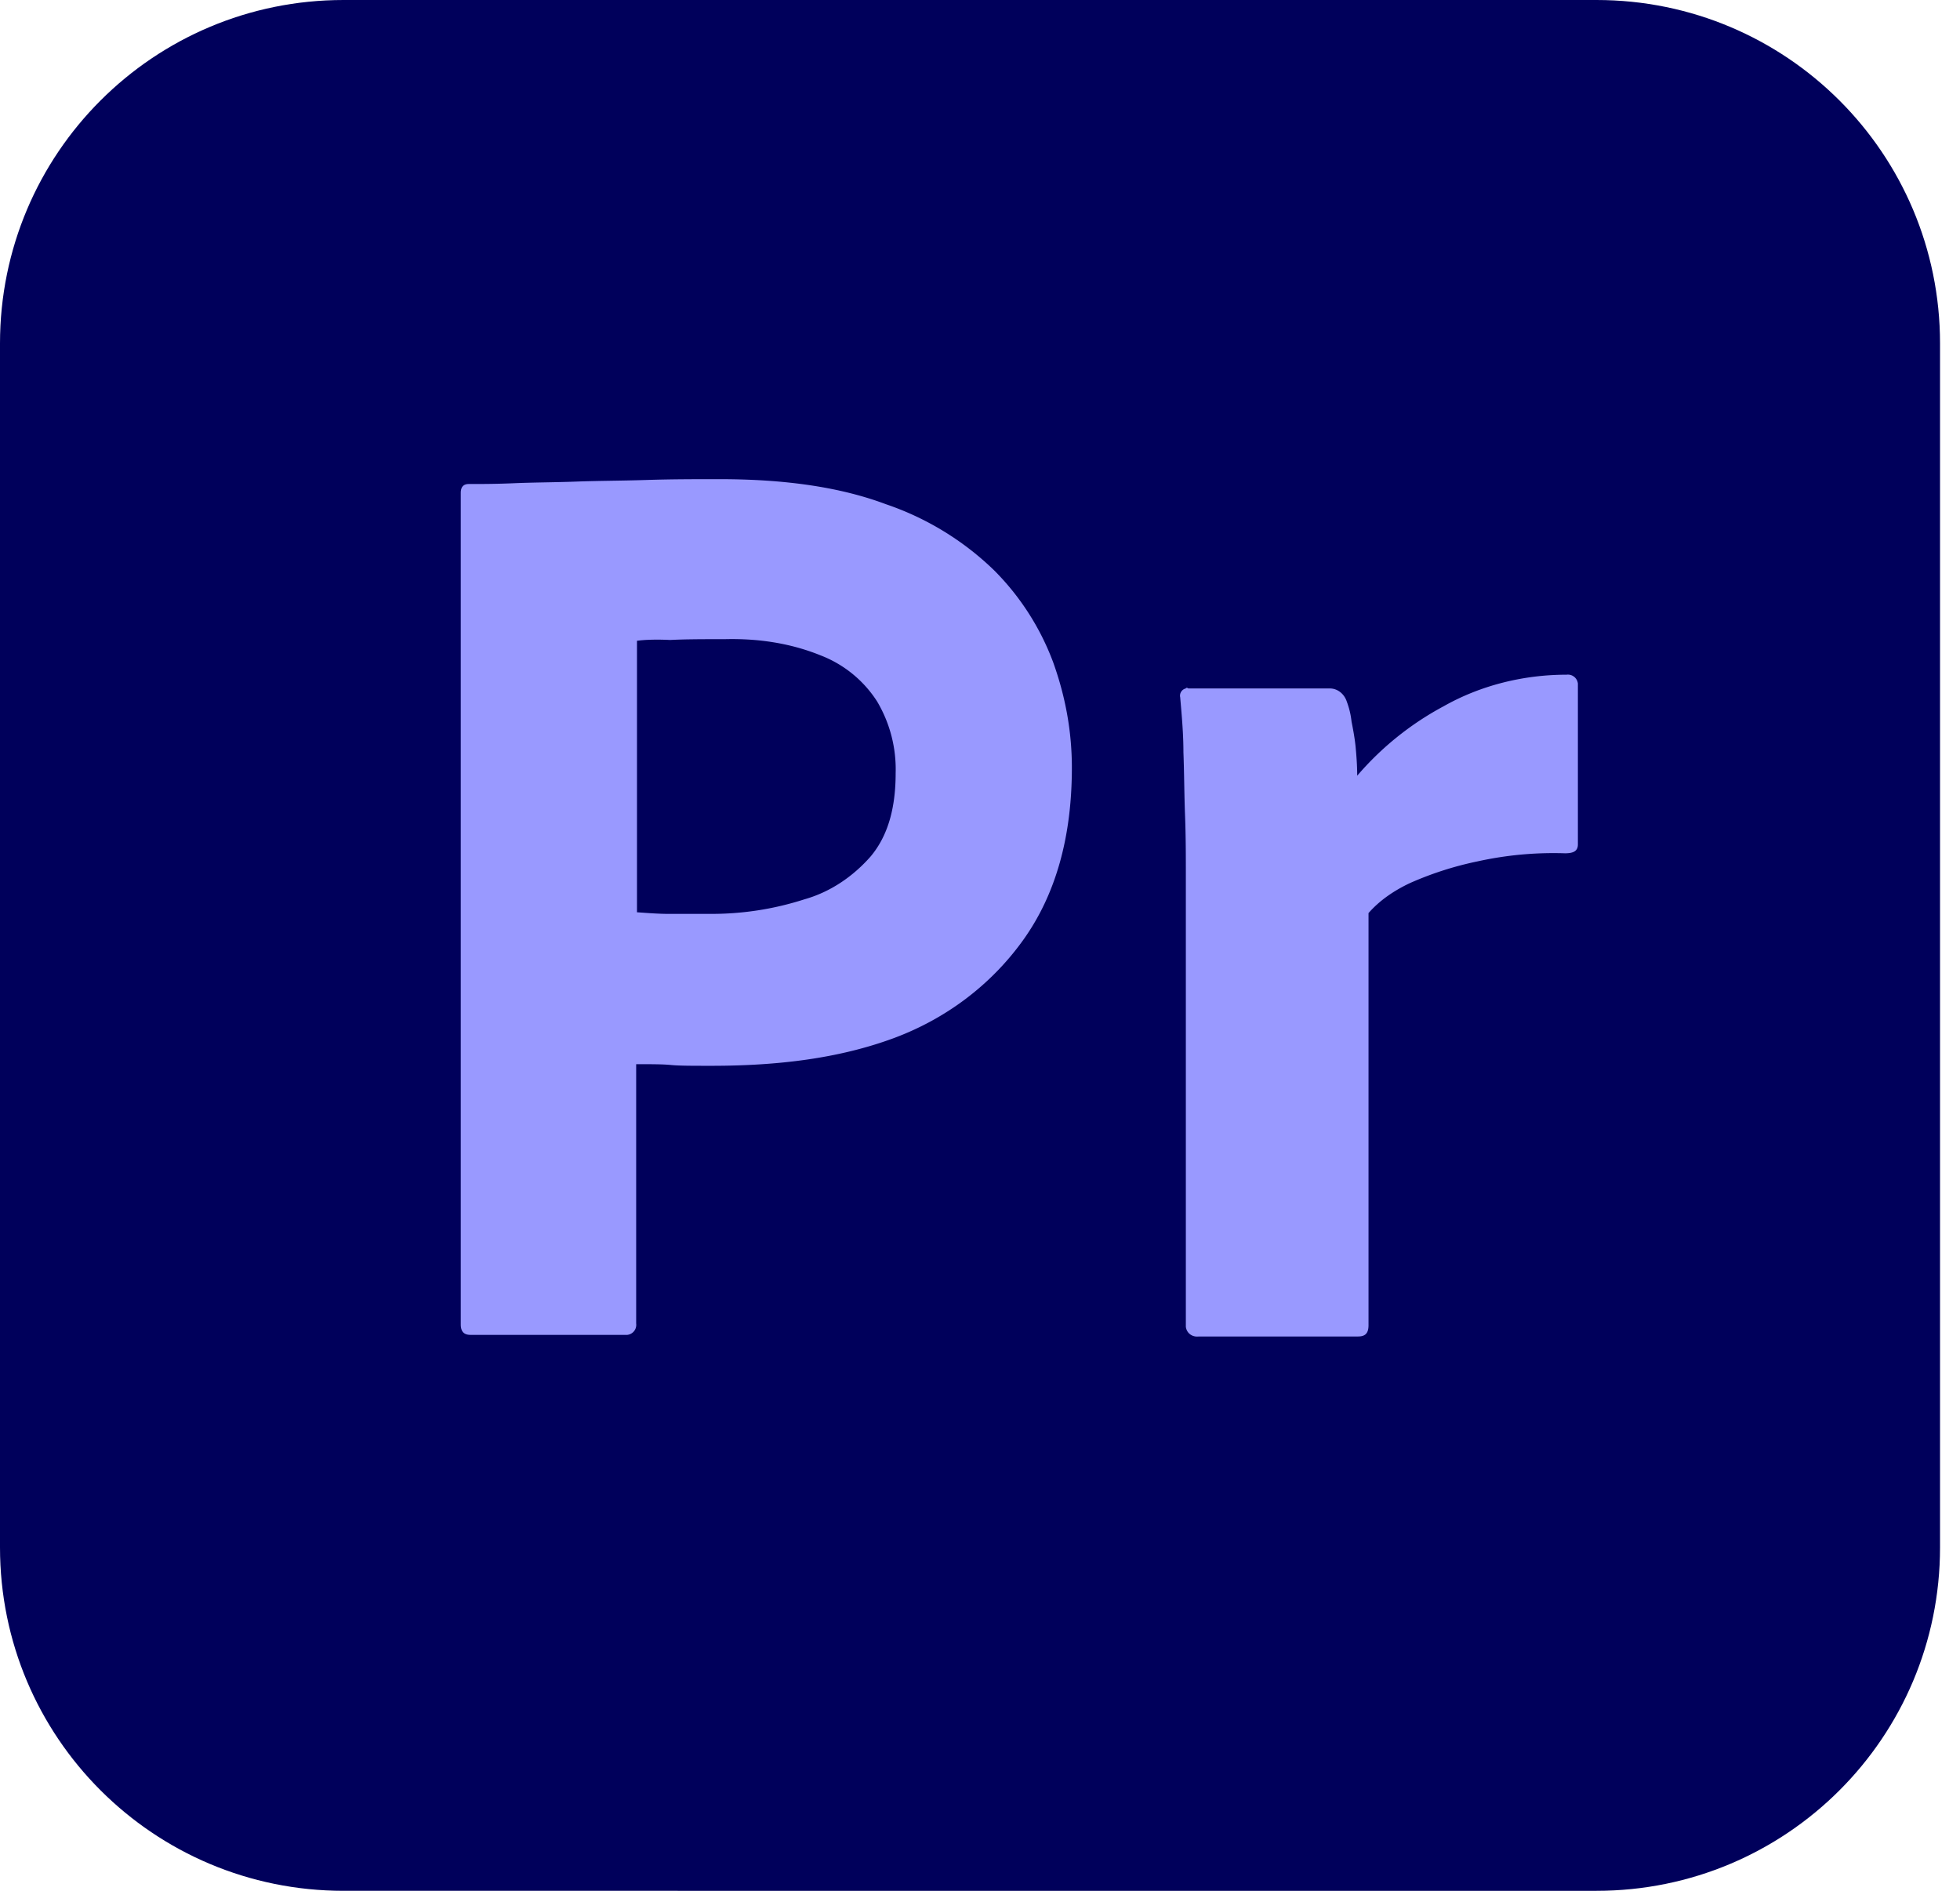 <svg width="85" height="82" fill="none" xmlns="http://www.w3.org/2000/svg"><path d="M14.899 0h54.336c8.238 0 14.899 6.658 14.899 14.893v52.214c0 8.235-6.66 14.893-14.899 14.893H14.9C6.66 82 0 75.342 0 67.107V14.893C0 6.658 6.66 0 14.899 0z" fill="#00005B"/><path d="M19.982 57.47V21.376c0-.245.105-.386.35-.386.596 0 1.157 0 1.964-.034.841-.036 1.717-.036 2.664-.07.946-.036 1.963-.036 3.05-.07 1.086-.036 2.138-.036 3.19-.036 2.874 0 5.258.35 7.221 1.087a12.519 12.519 0 014.698 2.873 11.156 11.156 0 012.559 3.995c.526 1.472.806 2.979.806 4.556 0 3.013-.701 5.501-2.103 7.464-1.402 1.962-3.366 3.434-5.644 4.275-2.384.876-5.013 1.191-7.888 1.191-.841 0-1.402 0-1.753-.035-.35-.035-.84-.035-1.507-.035V57.4a.436.436 0 01-.386.49h-6.8c-.28 0-.421-.14-.421-.455v.035zm7.642-29.681v11.774c.49.035.947.07 1.367.07h1.858a13.1 13.1 0 004.032-.63c1.121-.316 2.103-.982 2.874-1.858.736-.876 1.087-2.067 1.087-3.61a5.767 5.767 0 00-.806-3.118 5.08 5.08 0 00-2.454-1.997c-1.297-.526-2.7-.736-4.137-.701-.911 0-1.718 0-2.384.035-.7-.035-1.192 0-1.437.035zm23.908 2.067h6.135c.35 0 .63.245.736.56.105.281.175.561.21.877.07.35.14.736.175 1.086.036.386.07.806.07 1.262a13.042 13.042 0 013.752-3.014c1.612-.911 3.47-1.367 5.328-1.367a.436.436 0 01.491.386v6.973c0 .28-.175.386-.56.386a15.27 15.27 0 00-3.787.35 14.45 14.45 0 00-2.945.946c-.666.316-1.297.736-1.788 1.297V57.47c0 .35-.14.49-.455.49h-6.906c-.28.035-.526-.14-.561-.42V37.986c0-.84 0-1.717-.035-2.628s-.035-1.822-.07-2.733c0-.807-.07-1.577-.14-2.384a.323.323 0 01.245-.385c0-.035.07-.035.105 0z" fill="#99F"/></svg>